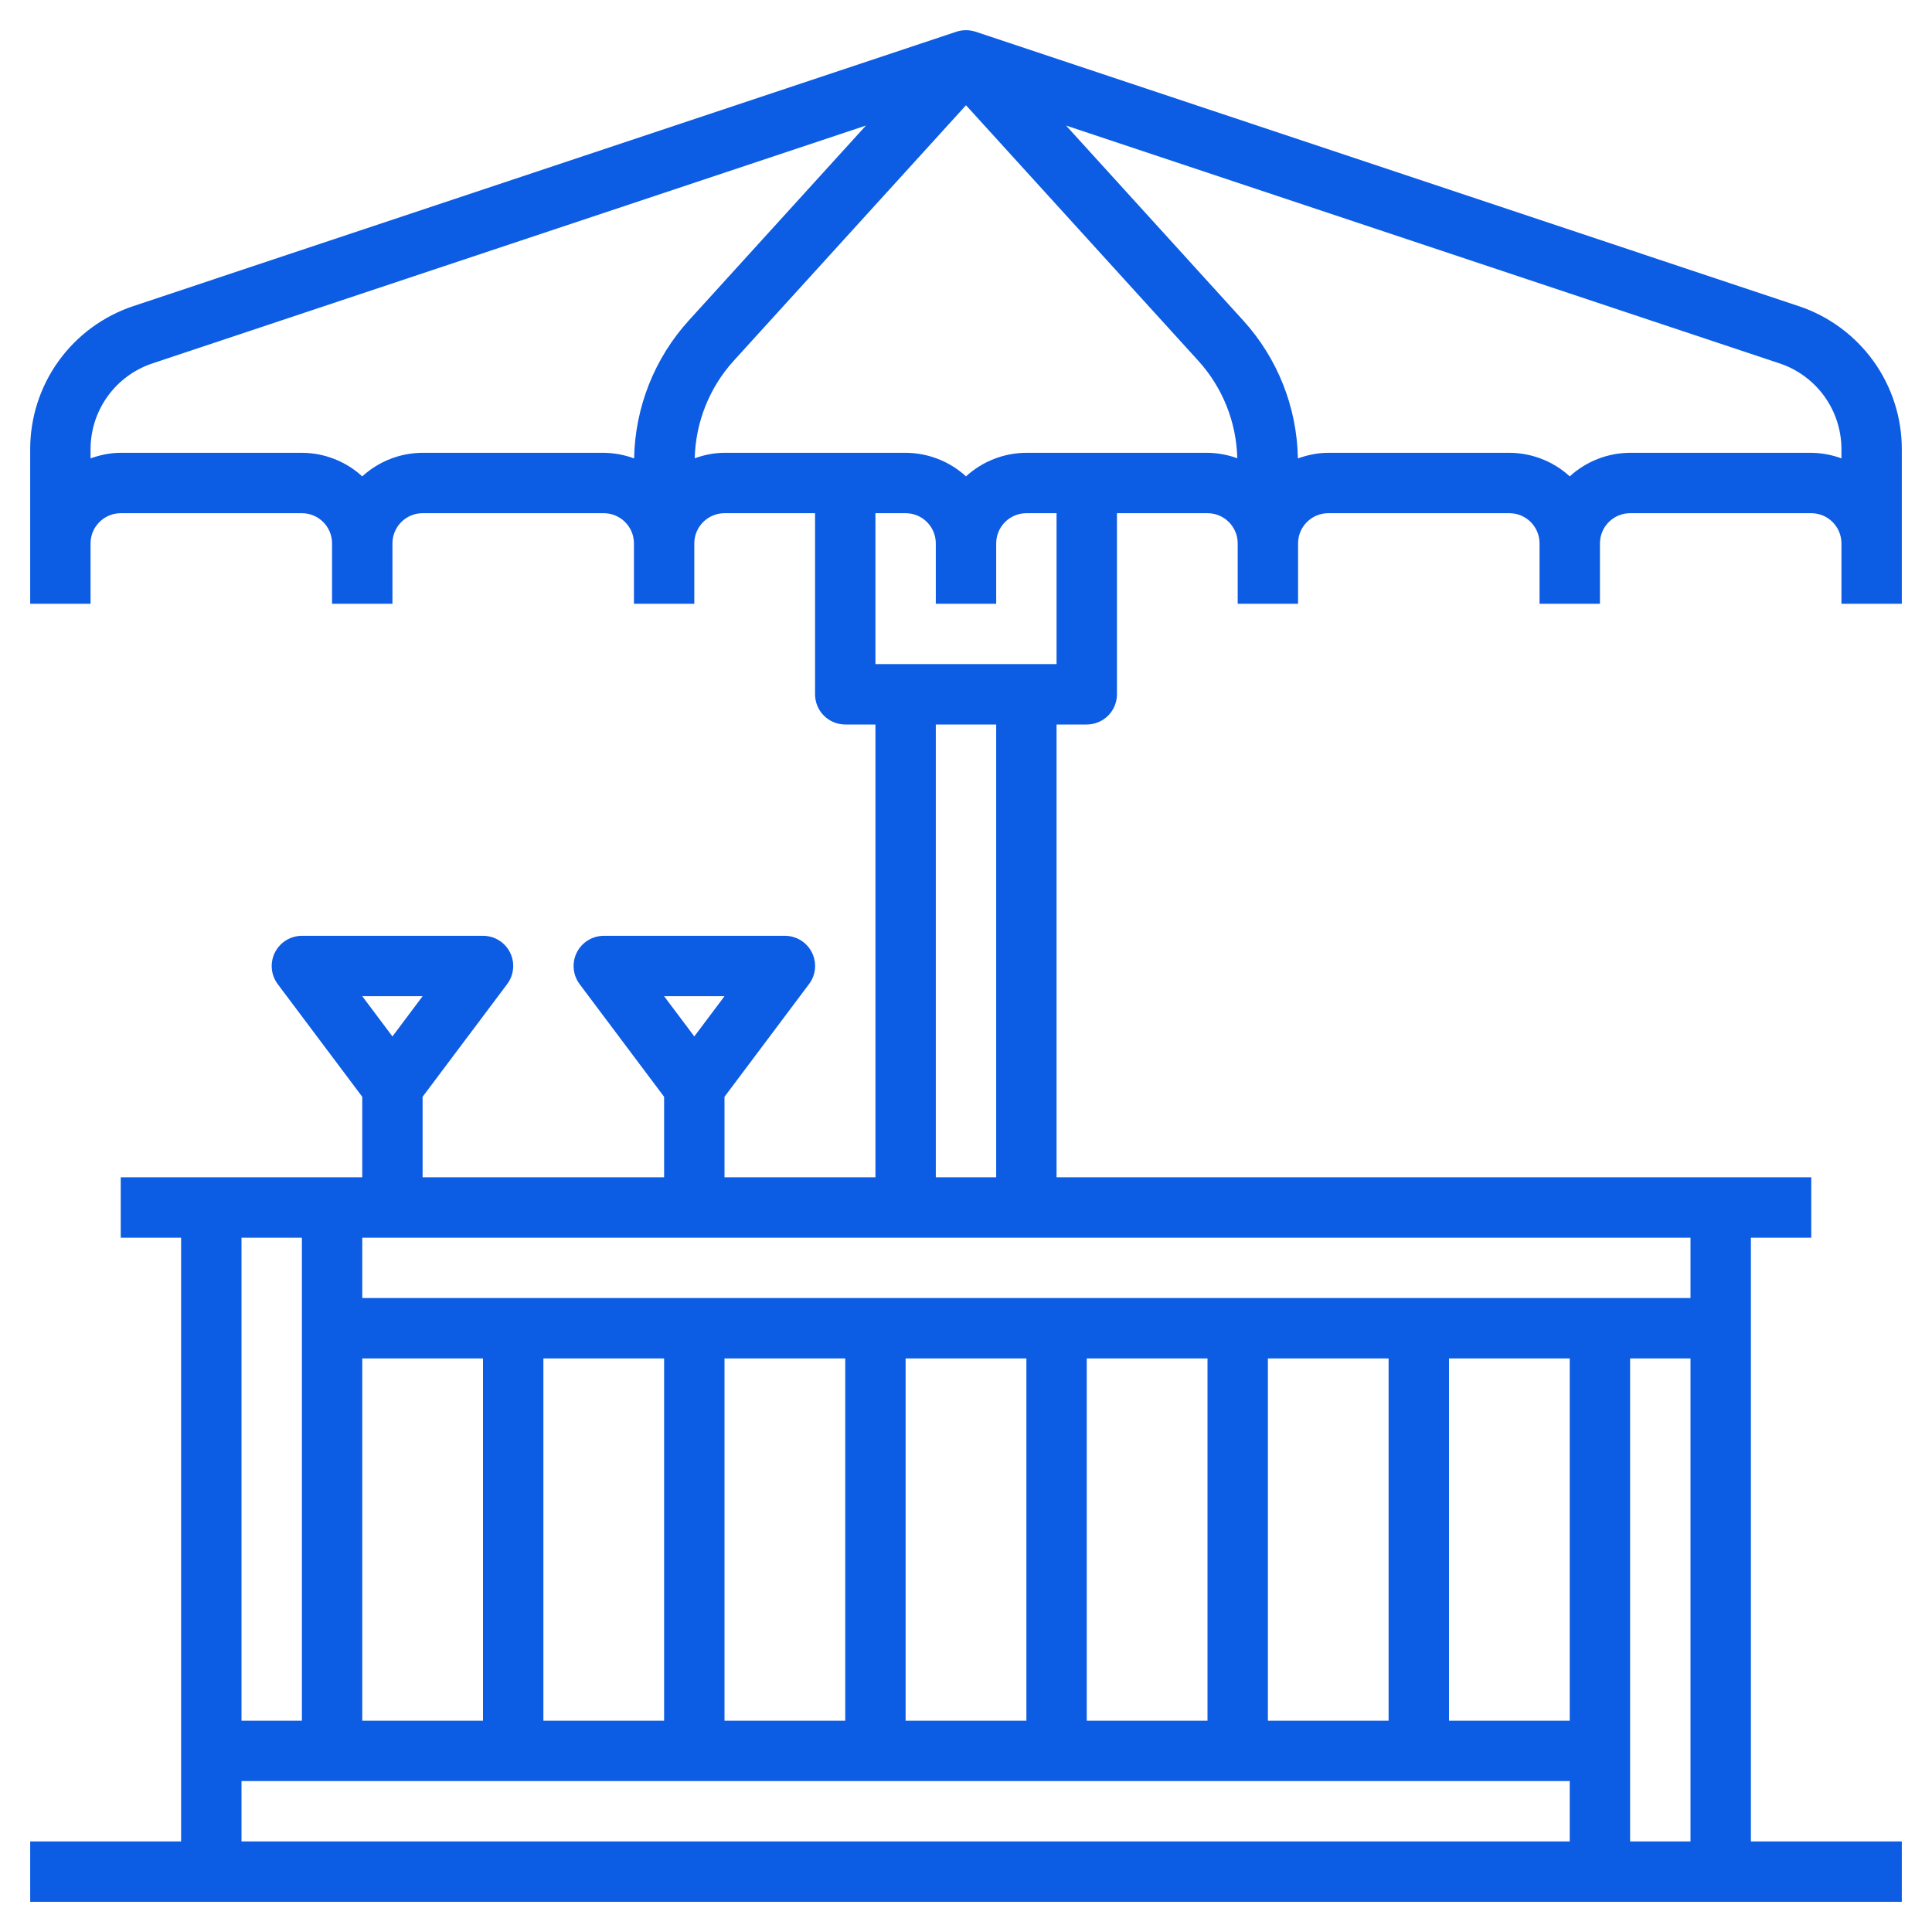 <svg width="46" height="46" viewBox="0 0 46 46" fill="none" xmlns="http://www.w3.org/2000/svg">
<g clip-path="url(#clip0_58_669)">
<path d="M42.825 7.288L23.227 0.755C23.079 0.707 22.92 0.707 22.772 0.755L3.175 7.288C2.46 7.526 1.837 7.984 1.396 8.595C0.955 9.207 0.718 9.943 0.719 10.697V14.375H2.156V12.938C2.156 12.541 2.479 12.219 2.875 12.219H7.188C7.584 12.219 7.906 12.541 7.906 12.938V14.375H9.344V12.938C9.344 12.541 9.666 12.219 10.062 12.219H14.375C14.771 12.219 15.094 12.541 15.094 12.938V14.375H16.531V12.938C16.531 12.541 16.854 12.219 17.25 12.219H19.406V16.531C19.406 16.722 19.482 16.905 19.617 17.04C19.752 17.174 19.934 17.25 20.125 17.25H20.844V28.031H17.25V26.114L19.262 23.431C19.343 23.325 19.392 23.198 19.404 23.064C19.416 22.931 19.391 22.798 19.331 22.678C19.271 22.559 19.18 22.458 19.066 22.388C18.952 22.318 18.821 22.281 18.688 22.281H14.375C14.242 22.282 14.111 22.319 13.998 22.389C13.884 22.459 13.793 22.56 13.733 22.679C13.673 22.798 13.648 22.932 13.66 23.065C13.672 23.197 13.72 23.324 13.8 23.431L15.812 26.114V28.031H10.062V26.114L12.075 23.431C12.155 23.325 12.204 23.198 12.216 23.064C12.229 22.931 12.203 22.798 12.144 22.678C12.084 22.559 11.992 22.458 11.878 22.388C11.765 22.318 11.634 22.281 11.5 22.281H7.188C7.054 22.282 6.923 22.319 6.81 22.389C6.697 22.459 6.605 22.56 6.545 22.679C6.486 22.798 6.46 22.932 6.472 23.065C6.484 23.197 6.533 23.324 6.612 23.431L8.625 26.114V28.031H2.875V29.469H4.312V43.844H0.719V45.281H45.281V43.844H41.688V29.469H43.125V28.031H25.156V17.25H25.875C26.066 17.25 26.248 17.174 26.383 17.04C26.518 16.905 26.594 16.722 26.594 16.531V12.219H28.75C29.146 12.219 29.469 12.541 29.469 12.938V14.375H30.906V12.938C30.906 12.541 31.229 12.219 31.625 12.219H35.938C36.334 12.219 36.656 12.541 36.656 12.938V14.375H38.094V12.938C38.094 12.541 38.416 12.219 38.812 12.219H43.125C43.521 12.219 43.844 12.541 43.844 12.938V14.375H45.281V10.697C45.282 9.943 45.045 9.207 44.604 8.595C44.163 7.984 43.54 7.526 42.825 7.288ZM17.25 23.719L16.531 24.677L15.812 23.719H17.25ZM10.062 23.719L9.344 24.677L8.625 23.719H10.062ZM14.375 10.781H10.062C9.53 10.783 9.018 10.983 8.625 11.342C8.232 10.983 7.72 10.783 7.188 10.781H2.875C2.622 10.781 2.382 10.833 2.156 10.914V10.697C2.156 9.768 2.748 8.946 3.63 8.652L20.618 2.989L16.403 7.627C15.583 8.528 15.12 9.697 15.098 10.915C14.867 10.829 14.622 10.784 14.375 10.781ZM37.375 40.969H34.5V32.344H37.375V40.969ZM33.062 40.969H30.188V32.344H33.062V40.969ZM28.75 40.969H25.875V32.344H28.75V40.969ZM24.438 40.969H21.562V32.344H24.438V40.969ZM20.125 40.969H17.25V32.344H20.125V40.969ZM15.812 40.969H12.938V32.344H15.812V40.969ZM11.5 40.969H8.625V32.344H11.5V40.969ZM7.188 29.469V40.969H5.75V29.469H7.188ZM5.75 42.406H37.375V43.844H5.75V42.406ZM38.812 43.844V32.344H40.25V43.844H38.812ZM40.25 30.906H8.625V29.469H40.25V30.906ZM23.719 28.031H22.281V17.25H23.719V28.031ZM25.156 15.812H20.844V12.219H21.562C21.959 12.219 22.281 12.541 22.281 12.938V14.375H23.719V12.938C23.719 12.541 24.041 12.219 24.438 12.219H25.156V15.812ZM28.75 10.781H24.438C23.905 10.783 23.393 10.983 23 11.342C22.607 10.983 22.095 10.783 21.562 10.781H17.25C17 10.781 16.764 10.832 16.541 10.911C16.562 10.052 16.89 9.23 17.466 8.593L23 2.506L28.534 8.593C29.111 9.23 29.439 10.052 29.459 10.911C29.232 10.828 28.992 10.784 28.75 10.781ZM43.125 10.781H38.812C38.28 10.783 37.768 10.983 37.375 11.342C36.982 10.983 36.47 10.783 35.938 10.781H31.625C31.37 10.781 31.129 10.834 30.902 10.915C30.881 9.697 30.418 8.528 29.597 7.627L25.382 2.989L42.37 8.652C42.799 8.794 43.173 9.069 43.437 9.436C43.702 9.803 43.844 10.245 43.844 10.697V10.914C43.614 10.828 43.37 10.784 43.125 10.781Z" fill="#0C5CE4"/>
</g>
<defs>
<clipPath id="clip0_58_669">
<rect width="46" height="46" fill="white"/>
</clipPath>
</defs>
</svg>
